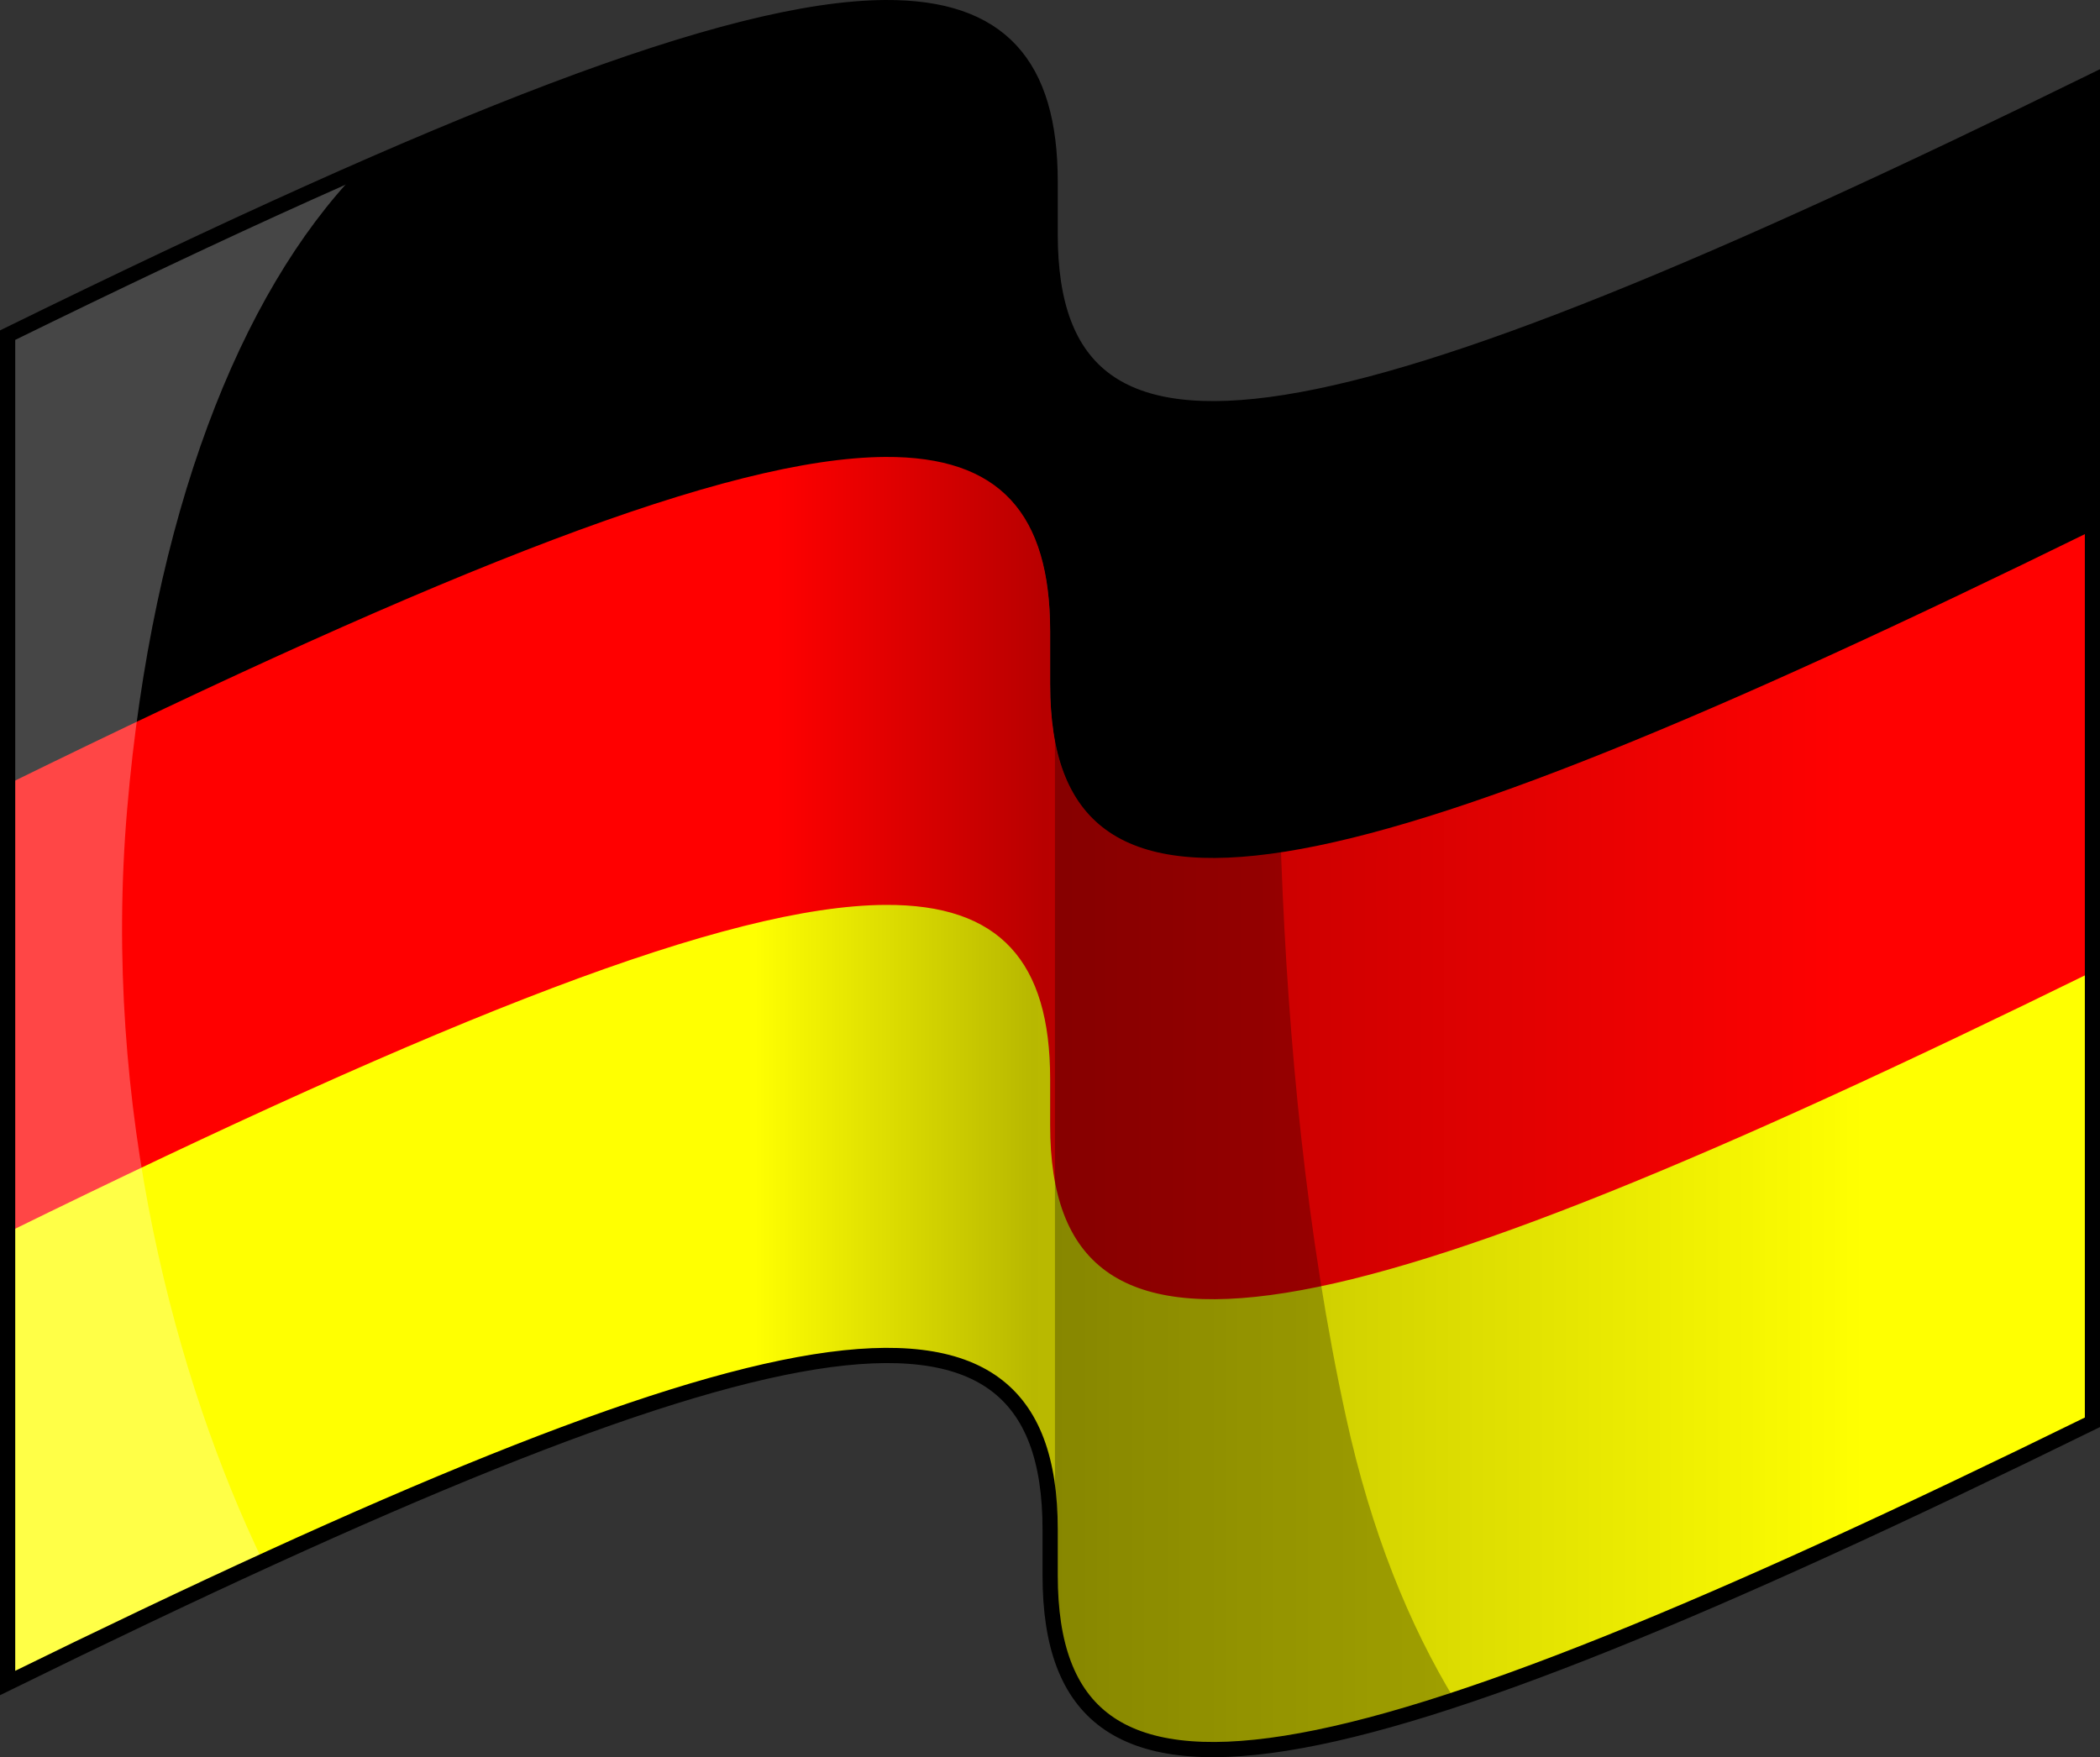 <?xml version="1.0" encoding="UTF-8" standalone="no"?>
<!-- Created with Inkscape (http://www.inkscape.org/) -->
<svg xmlns:rdf="http://www.w3.org/1999/02/22-rdf-syntax-ns#" xmlns="http://www.w3.org/2000/svg" xmlns:cc="http://web.resource.org/cc/" xmlns:xlink="http://www.w3.org/1999/xlink" xmlns:dc="http://purl.org/dc/elements/1.1/" xmlns:svg="http://www.w3.org/2000/svg" xmlns:inkscape="http://www.inkscape.org/namespaces/inkscape" xmlns:sodipodi="http://sodipodi.sourceforge.net/DTD/sodipodi-0.dtd" xmlns:ns1="http://sozi.baierouge.fr" id="svg2" viewBox="0 0 275.84 230.85" version="1.0" inkscape:version="0.91 r13725">
  <rect x="0" y="0" width="275.84" height="230.85" fill="#333333" stroke="none"/>
  <defs id="defs4">
    <linearGradient id="linearGradient3287" y2="565.87" gradientUnits="userSpaceOnUse" x2="560.28" gradientTransform="matrix(.813 0 0 1 48.68 0)" y1="565.87" x1="381.03">
      <stop id="stop3207" style="stop-color:#ffff01" offset="0"/>
      <stop id="stop3279" style="stop-color:#b8b800" offset=".25"/>
      <stop id="stop3209" style="stop-color:#ffff01" offset="1"/>
    </linearGradient>
    <linearGradient id="linearGradient3291" y2="512.36" gradientUnits="userSpaceOnUse" x2="557.05" gradientTransform="matrix(.813 0 0 1 48.68 0)" y1="512.36" x1="384.5">
      <stop id="stop3253" style="stop-color:#ff0000" offset="0"/>
      <stop id="stop3289" style="stop-color:#b80000" offset=".25"/>
      <stop id="stop3255" style="stop-color:#ff0101" offset="1"/>
    </linearGradient>
  </defs>
  <g id="layer1" transform="translate(-259.28 -400.31)">
    <path id="path3180" style="fill-rule:evenodd;fill:#000000" d="m375.55 401.31c-20.7 0.13-57.43 14.65-115.27 43.03v59.16c100.04-49.1 136.94-56.64 136.94-20.12v6.93c0 36.51 36.87 28.95 136.9-20.15v-59.16c-100.03 49.1-136.9 56.64-136.9 20.12v-6.93c0-15.41-6.57-22.97-21.67-22.88z"/>
    <path id="path3182" style="fill-rule:evenodd;fill:url(#linearGradient3291)" d="m375.55 460.34c-20.7 0.13-57.43 14.62-115.27 43v59.19c100.04-49.1 136.94-56.67 136.94-20.15v6.93c0 36.51 36.87 28.98 136.9-20.12v-59.19c-100.03 49.1-136.9 56.67-136.9 20.16v-6.94c0-15.4-6.57-22.97-21.67-22.88z"/>
    <path id="path3184" style="fill-rule:evenodd;fill:url(#linearGradient3287)" d="m375.55 519.19c-20.7 0.13-57.43 14.64-115.27 43.03v59.19c100.04-49.11 136.94-56.67 136.94-20.16v6.03c0 36.51 36.87 28.98 136.9-20.12v-59.19c-100.03 49.1-136.9 56.67-136.9 20.15v-6.06c0-15.4-6.57-22.97-21.67-22.87z"/>
    <path id="path3346" style="fill-rule:evenodd;fill:#000000;fill-opacity:.275" d="m397.85 438.59v176.16c3.24 17.06 19.13 19.84 52.49 8.84-5.87-9.68-10.94-21.86-14.28-37.21-10.41-47.79-9.56-102.49-7.9-133.22-18.46 2.94-27.9-1.85-30.31-14.57z"/>
    <path id="path3416" style="fill-rule:evenodd;fill:#ffffff;fill-opacity:.275" d="m306.32 422.78c-13.59 5.97-28.87 13.13-46.04 21.56v59.16 58.72 0.31 58.88c12.09-5.94 23.24-11.26 33.54-15.97-11.32-23.51-21.2-59.46-17.84-98.8 3.3-38.62 14.79-67.72 30.34-83.86z"/>
    <path id="path3259" style="stroke:#000000;stroke-width:2;fill:none" d="m375.55 401.31c-20.7 0.13-57.43 14.65-115.27 43.03v59.16 58.72 0.31 58.88c100.04-49.11 136.94-56.67 136.94-20.16v6.03c0 36.51 36.87 28.98 136.91-20.12v-57.97-59.03-59.16c-100.04 49.1-136.91 56.64-136.91 20.12v-6.93c0-15.41-6.57-22.97-21.67-22.88z"/>
  </g>
</svg>
